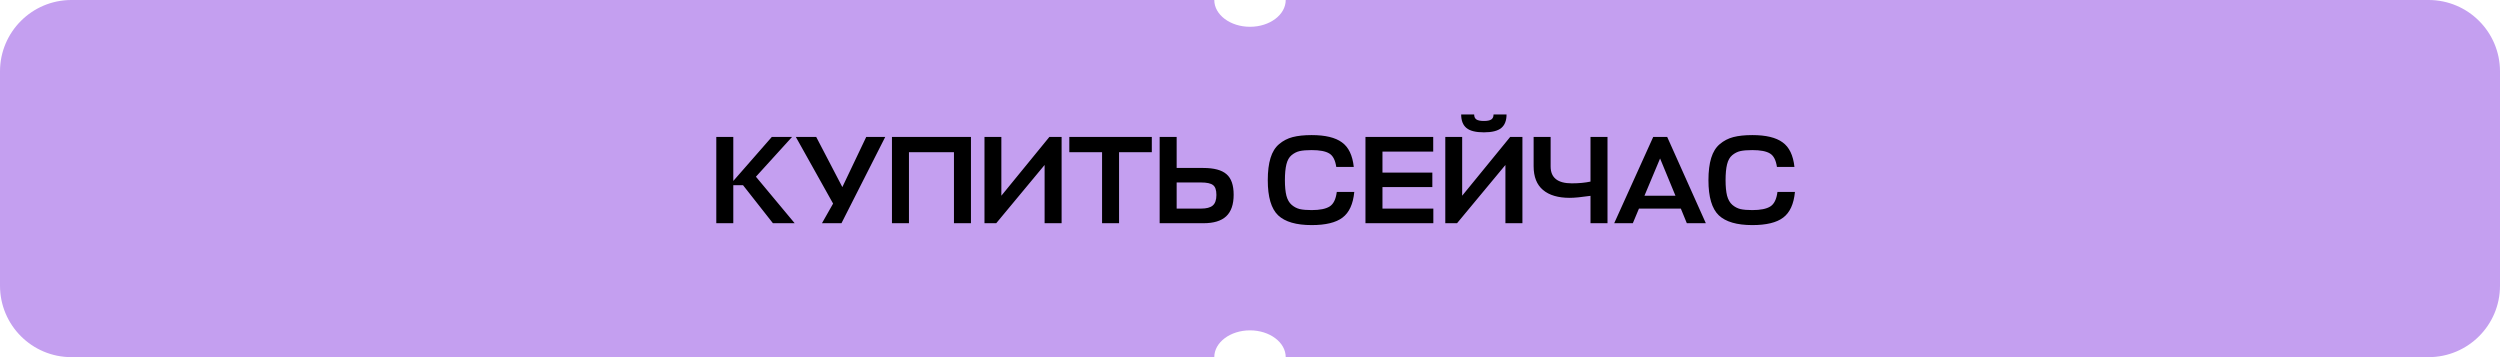 <?xml version="1.0" encoding="UTF-8"?> <svg xmlns="http://www.w3.org/2000/svg" width="280" height="40" viewBox="0 0 280 40" fill="none"><path fill-rule="evenodd" clip-rule="evenodd" d="M140 3C142.209 3 144 1.657 144 0H272C276.418 0 280 3.582 280 8V32C280 36.418 276.418 40 272 40H144C144 38.343 142.209 37 140 37C137.791 37 136 38.343 136 40H8C3.582 40 0 36.418 0 32V8C0 3.582 3.582 0 8 0H136C136 1.657 137.791 3 140 3Z" fill="#C49FF0"></path><path d="M89.003 25H86.567L83.221 20.744H82.129V25H80.225V15.34H82.129V20.268L86.441 15.34H88.709L84.663 19.792L89.003 25ZM94.245 25H92.061L93.307 22.802L89.135 15.34H91.417L94.343 20.954L97.017 15.34H99.145L94.245 25ZM108.747 15.34V25H106.843V17.048H101.803V25H99.899V15.34H108.747ZM112.152 15.34V21.92L117.528 15.34H118.9V25H116.996V18.476L111.578 25H110.262V15.34H112.152ZM129.003 15.34V17.048H125.335V25H123.431V17.048H119.763V15.34H129.003ZM138.169 21.808C138.169 22.9 137.889 23.707 137.329 24.23C136.778 24.743 135.934 25 134.795 25H129.881V15.34H131.785V18.812H134.767C135.971 18.812 136.839 19.045 137.371 19.512C137.903 19.969 138.169 20.735 138.169 21.808ZM134.501 20.436H131.785V23.362H134.529C135.117 23.362 135.546 23.25 135.817 23.026C136.097 22.793 136.237 22.396 136.237 21.836C136.237 21.285 136.111 20.917 135.859 20.73C135.616 20.534 135.164 20.436 134.501 20.436ZM149.719 21.5H151.679C151.548 22.853 151.11 23.81 150.363 24.37C149.626 24.93 148.473 25.21 146.905 25.21C145.178 25.21 143.928 24.846 143.153 24.118C142.378 23.381 141.991 22.069 141.991 20.184C141.991 19.185 142.094 18.355 142.299 17.692C142.504 17.02 142.826 16.502 143.265 16.138C143.704 15.765 144.208 15.503 144.777 15.354C145.356 15.205 146.065 15.13 146.905 15.13C148.426 15.13 149.556 15.401 150.293 15.942C151.04 16.474 151.483 17.393 151.623 18.7H149.663C149.551 17.935 149.29 17.431 148.879 17.188C148.468 16.936 147.81 16.81 146.905 16.81C146.345 16.81 145.897 16.847 145.561 16.922C145.234 16.997 144.931 17.151 144.651 17.384C144.38 17.608 144.189 17.949 144.077 18.406C143.965 18.854 143.909 19.447 143.909 20.184C143.909 20.893 143.965 21.472 144.077 21.92C144.198 22.368 144.394 22.709 144.665 22.942C144.936 23.175 145.239 23.334 145.575 23.418C145.911 23.493 146.354 23.53 146.905 23.53C147.82 23.53 148.492 23.395 148.921 23.124C149.35 22.853 149.616 22.312 149.719 21.5ZM160.534 23.362V25H152.932V15.34H160.52V16.978H154.836V19.33H160.422V20.954H154.836V23.362H160.534ZM163.763 15.34V21.92L169.139 15.34H170.511V25H168.607V18.476L163.189 25H161.873V15.34H163.763ZM166.199 14.822C165.285 14.822 164.631 14.659 164.239 14.332C163.847 14.005 163.651 13.501 163.651 12.82H165.107C165.107 13.081 165.191 13.268 165.359 13.38C165.527 13.492 165.807 13.548 166.199 13.548C166.582 13.548 166.857 13.492 167.025 13.38C167.193 13.268 167.277 13.081 167.277 12.82H168.733C168.733 13.501 168.537 14.005 168.145 14.332C167.753 14.659 167.105 14.822 166.199 14.822ZM171.766 18.616V15.34H173.67V18.644C173.67 19.904 174.459 20.534 176.036 20.534C176.829 20.534 177.529 20.469 178.136 20.338V15.34H180.04V25H178.136V21.934C177.109 22.083 176.335 22.158 175.812 22.158C174.515 22.158 173.516 21.864 172.816 21.276C172.116 20.688 171.766 19.801 171.766 18.616ZM180.791 25L185.159 15.34H186.727L191.053 25H188.925L188.253 23.362H183.563L182.877 25H180.791ZM185.929 17.748L184.179 21.92H187.651L185.929 17.748ZM199.074 21.5H201.034C200.904 22.853 200.465 23.81 199.718 24.37C198.981 24.93 197.828 25.21 196.26 25.21C194.534 25.21 193.283 24.846 192.508 24.118C191.734 23.381 191.346 22.069 191.346 20.184C191.346 19.185 191.449 18.355 191.654 17.692C191.86 17.02 192.182 16.502 192.62 16.138C193.059 15.765 193.563 15.503 194.132 15.354C194.711 15.205 195.42 15.13 196.26 15.13C197.782 15.13 198.911 15.401 199.648 15.942C200.395 16.474 200.838 17.393 200.978 18.7H199.018C198.906 17.935 198.645 17.431 198.234 17.188C197.824 16.936 197.166 16.81 196.26 16.81C195.7 16.81 195.252 16.847 194.916 16.922C194.59 16.997 194.286 17.151 194.006 17.384C193.736 17.608 193.544 17.949 193.432 18.406C193.32 18.854 193.264 19.447 193.264 20.184C193.264 20.893 193.32 21.472 193.432 21.92C193.554 22.368 193.75 22.709 194.02 22.942C194.291 23.175 194.594 23.334 194.93 23.418C195.266 23.493 195.71 23.53 196.26 23.53C197.175 23.53 197.847 23.395 198.276 23.124C198.706 22.853 198.972 22.312 199.074 21.5Z" fill="black"></path></svg> 